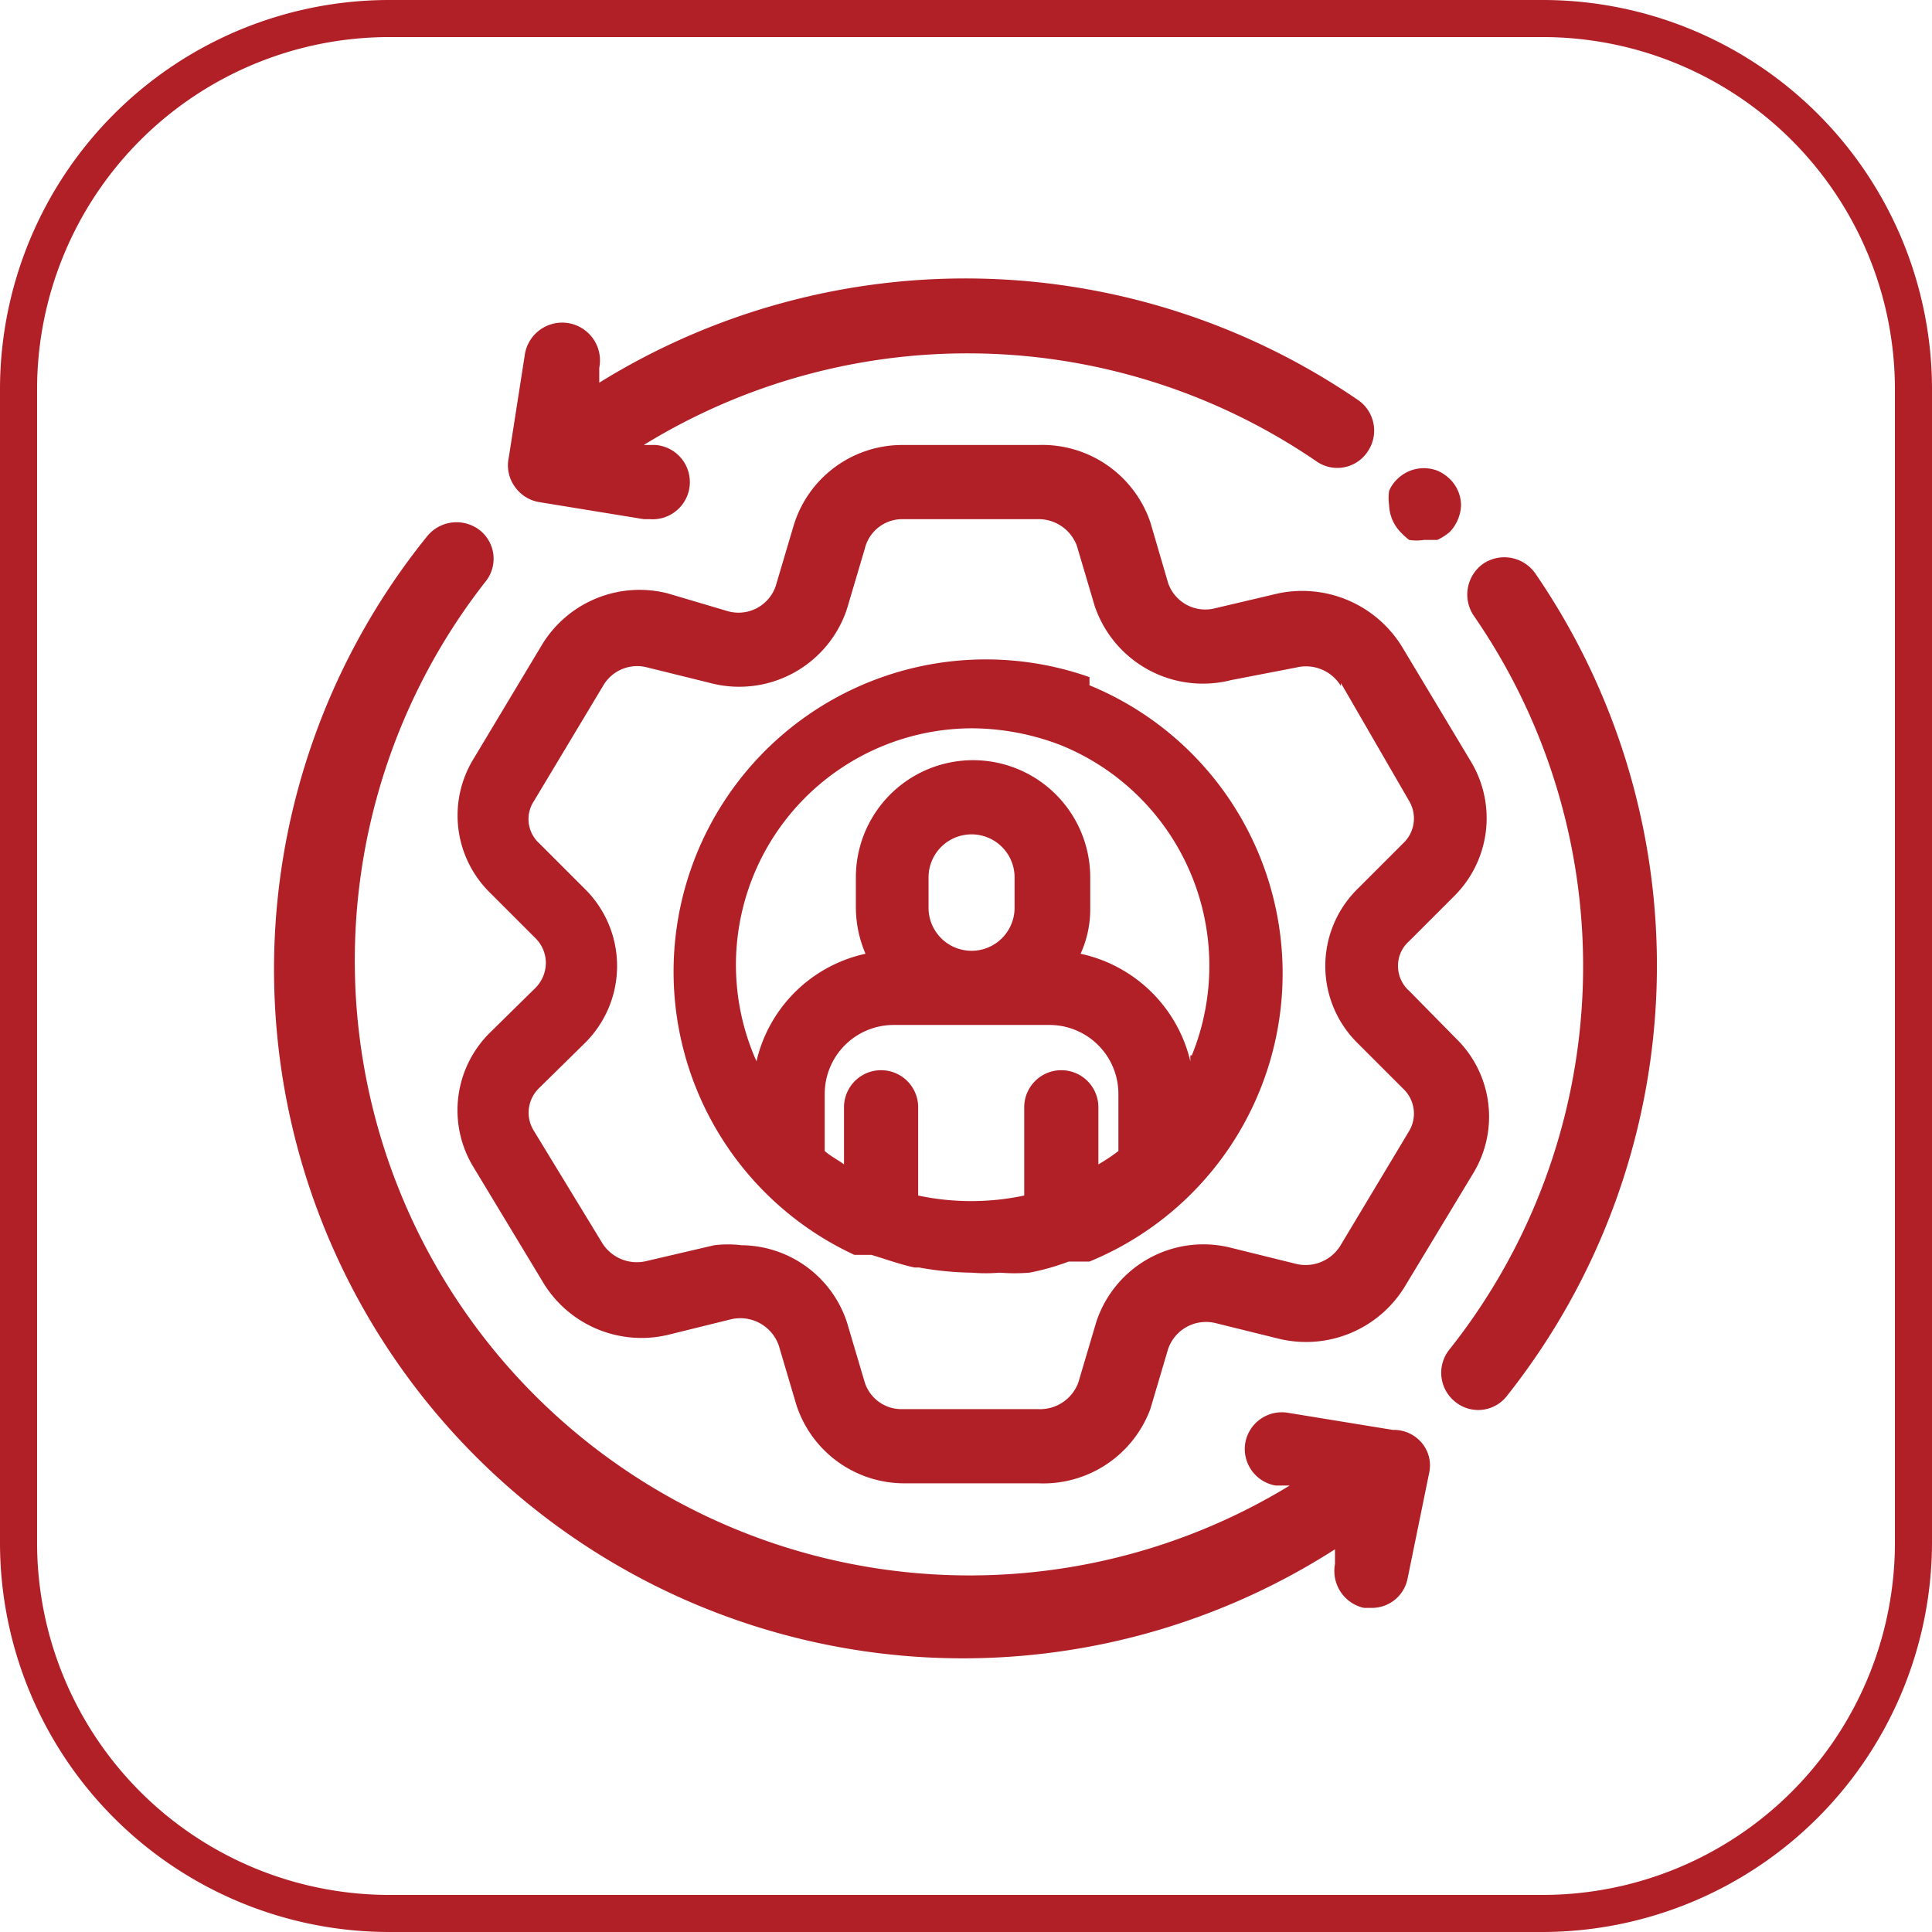 <svg xmlns="http://www.w3.org/2000/svg" id="&#x5716;&#x5C64;_1" data-name="&#x5716;&#x5C64; 1" width="26.05" height="26.05" viewBox="0 0 26.05 26.05"><defs><style>.cls-1{fill:#b11f27;}</style></defs><path class="cls-1" d="M20.8,0H5.24A5.25,5.25,0,0,0,0,5.24V20.8a5.25,5.25,0,0,0,5.24,5.25H20.8a5.26,5.26,0,0,0,5.25-5.25V5.24A5.25,5.25,0,0,0,20.8,0Zm4.75,20.8a4.75,4.75,0,0,1-4.75,4.75H5.24A4.75,4.75,0,0,1,.5,20.8V5.24A4.75,4.75,0,0,1,5.24.5H20.8a4.75,4.75,0,0,1,4.75,4.74Z"></path><path class="cls-1" d="M17.24,8l-.85.2a.53.53,0,0,1-.64-.34l-.24-.82A1.54,1.54,0,0,0,14,6H12.17A1.53,1.53,0,0,0,10.7,7.09l-.24.81a.53.53,0,0,1-.65.34L9,8a1.54,1.54,0,0,0-1.69.69l-.93,1.55a1.46,1.46,0,0,0,.23,1.8l.61.61a.47.47,0,0,1,.14.33.48.48,0,0,1-.14.34l-.61.6a1.47,1.47,0,0,0-.23,1.81l.93,1.54A1.55,1.55,0,0,0,9,18l.85-.21a.55.55,0,0,1,.65.35l.24.81A1.53,1.53,0,0,0,12.17,20H14A1.54,1.54,0,0,0,15.51,19l.24-.81a.54.54,0,0,1,.64-.35l.85.21a1.56,1.56,0,0,0,1.7-.7l.93-1.54a1.47,1.47,0,0,0-.23-1.8L19,13.36h0a.45.45,0,0,1-.15-.34.44.44,0,0,1,.15-.33l.61-.61a1.48,1.48,0,0,0,.23-1.8l-.93-1.55A1.58,1.58,0,0,0,17.24,8Zm.84,1.21L19,10.8a.46.46,0,0,1-.08.57l-.61.61a1.46,1.46,0,0,0,0,2.09l.61.61a.46.46,0,0,1,.08.57l-.93,1.55a.55.55,0,0,1-.6.24l-.85-.21a1.52,1.52,0,0,0-1.84,1l-.24.81A.55.55,0,0,1,14,19H12.17a.52.52,0,0,1-.51-.36l-.24-.81A1.51,1.51,0,0,0,10,16.79a1.55,1.55,0,0,0-.37,0L8.73,17a.55.55,0,0,1-.61-.24L7.2,15.25a.46.46,0,0,1,.07-.58l.61-.6a1.46,1.46,0,0,0,0-2.09l-.61-.61a.44.44,0,0,1-.07-.57l.93-1.55A.53.53,0,0,1,8.73,9l.85.21a1.53,1.53,0,0,0,1.84-1l.24-.81A.52.52,0,0,1,12.17,7H14a.55.55,0,0,1,.52.36l.24.81a1.54,1.54,0,0,0,1.84,1L17.48,9A.55.55,0,0,1,18.08,9.25Z"></path><path class="cls-1" d="M14.69,9.13a4.21,4.21,0,0,0-3.17,7.79l.15,0,.08,0c.2.06.39.13.58.17h.06a4.27,4.27,0,0,0,.71.07,2.33,2.33,0,0,0,.38,0,2.58,2.58,0,0,0,.4,0,3.21,3.21,0,0,0,.53-.15h0l.07,0,.11,0,.1,0a4.2,4.2,0,0,0,0-7.77Zm-2.17,3.11v-.41a.58.58,0,0,1,1.16,0v.41a.58.58,0,0,1-1.16,0Zm-.47,1.58h2.11a.93.93,0,0,1,.92.93v.77a2.53,2.53,0,0,1-.27.18v-.77a.5.5,0,0,0-.5-.5.5.5,0,0,0-.5.5v1.19a3.45,3.45,0,0,1-1.43,0V14.93a.5.5,0,0,0-.5-.5.5.5,0,0,0-.5.5v.77c-.08-.06-.18-.11-.26-.18v-.77A.93.93,0,0,1,12.05,13.82Zm4,.41,0,.08a1.94,1.94,0,0,0-1.48-1.45,1.44,1.44,0,0,0,.13-.62v-.41a1.58,1.58,0,0,0-3.16,0v.41a1.6,1.6,0,0,0,.13.62,1.93,1.93,0,0,0-1.47,1.45A3.19,3.19,0,0,1,13.1,9.82a3.37,3.37,0,0,1,1.21.23A3.21,3.21,0,0,1,16.07,14.23Z"></path><path class="cls-1" d="M20,7.6a.51.51,0,0,0-.13.7,8.31,8.31,0,0,1-.33,9.9.5.5,0,0,0,.08.7.49.49,0,0,0,.7-.08,9.34,9.34,0,0,0,.38-11.09A.51.51,0,0,0,20,7.6Z"></path><path class="cls-1" d="M18.78,19.28l-1.41-.23a.5.5,0,0,0-.58.41.5.5,0,0,0,.41.57l.19,0A8.29,8.29,0,0,1,6.54,7.85a.49.49,0,0,0-.07-.7.51.51,0,0,0-.71.08A9.29,9.29,0,0,0,18,20.89l0,.2a.51.51,0,0,0,.39.59h.1a.49.49,0,0,0,.49-.4l.29-1.42a.47.47,0,0,0-.08-.38A.49.49,0,0,0,18.78,19.28Z"></path><path class="cls-1" d="M7.27,6.77,8.68,7h.08a.5.5,0,0,0,.08-1L8.68,6a8.33,8.33,0,0,1,9.07.22.49.49,0,0,0,.69-.13.5.5,0,0,0-.12-.69A9.37,9.37,0,0,0,8.08,5.16l0-.2a.5.5,0,0,0-1-.2L6.86,6.17a.49.49,0,0,0,.08.39A.5.5,0,0,0,7.27,6.77Z"></path><path class="cls-1" d="M19,7.28a.64.64,0,0,0,.2,0l.18,0a.71.71,0,0,0,.17-.11.55.55,0,0,0,.15-.36.5.5,0,0,0-.15-.35.57.57,0,0,0-.16-.11.51.51,0,0,0-.55.11.46.46,0,0,0-.11.16.65.65,0,0,0,0,.19.55.55,0,0,0,.15.36A.91.91,0,0,0,19,7.28Z"></path></svg>